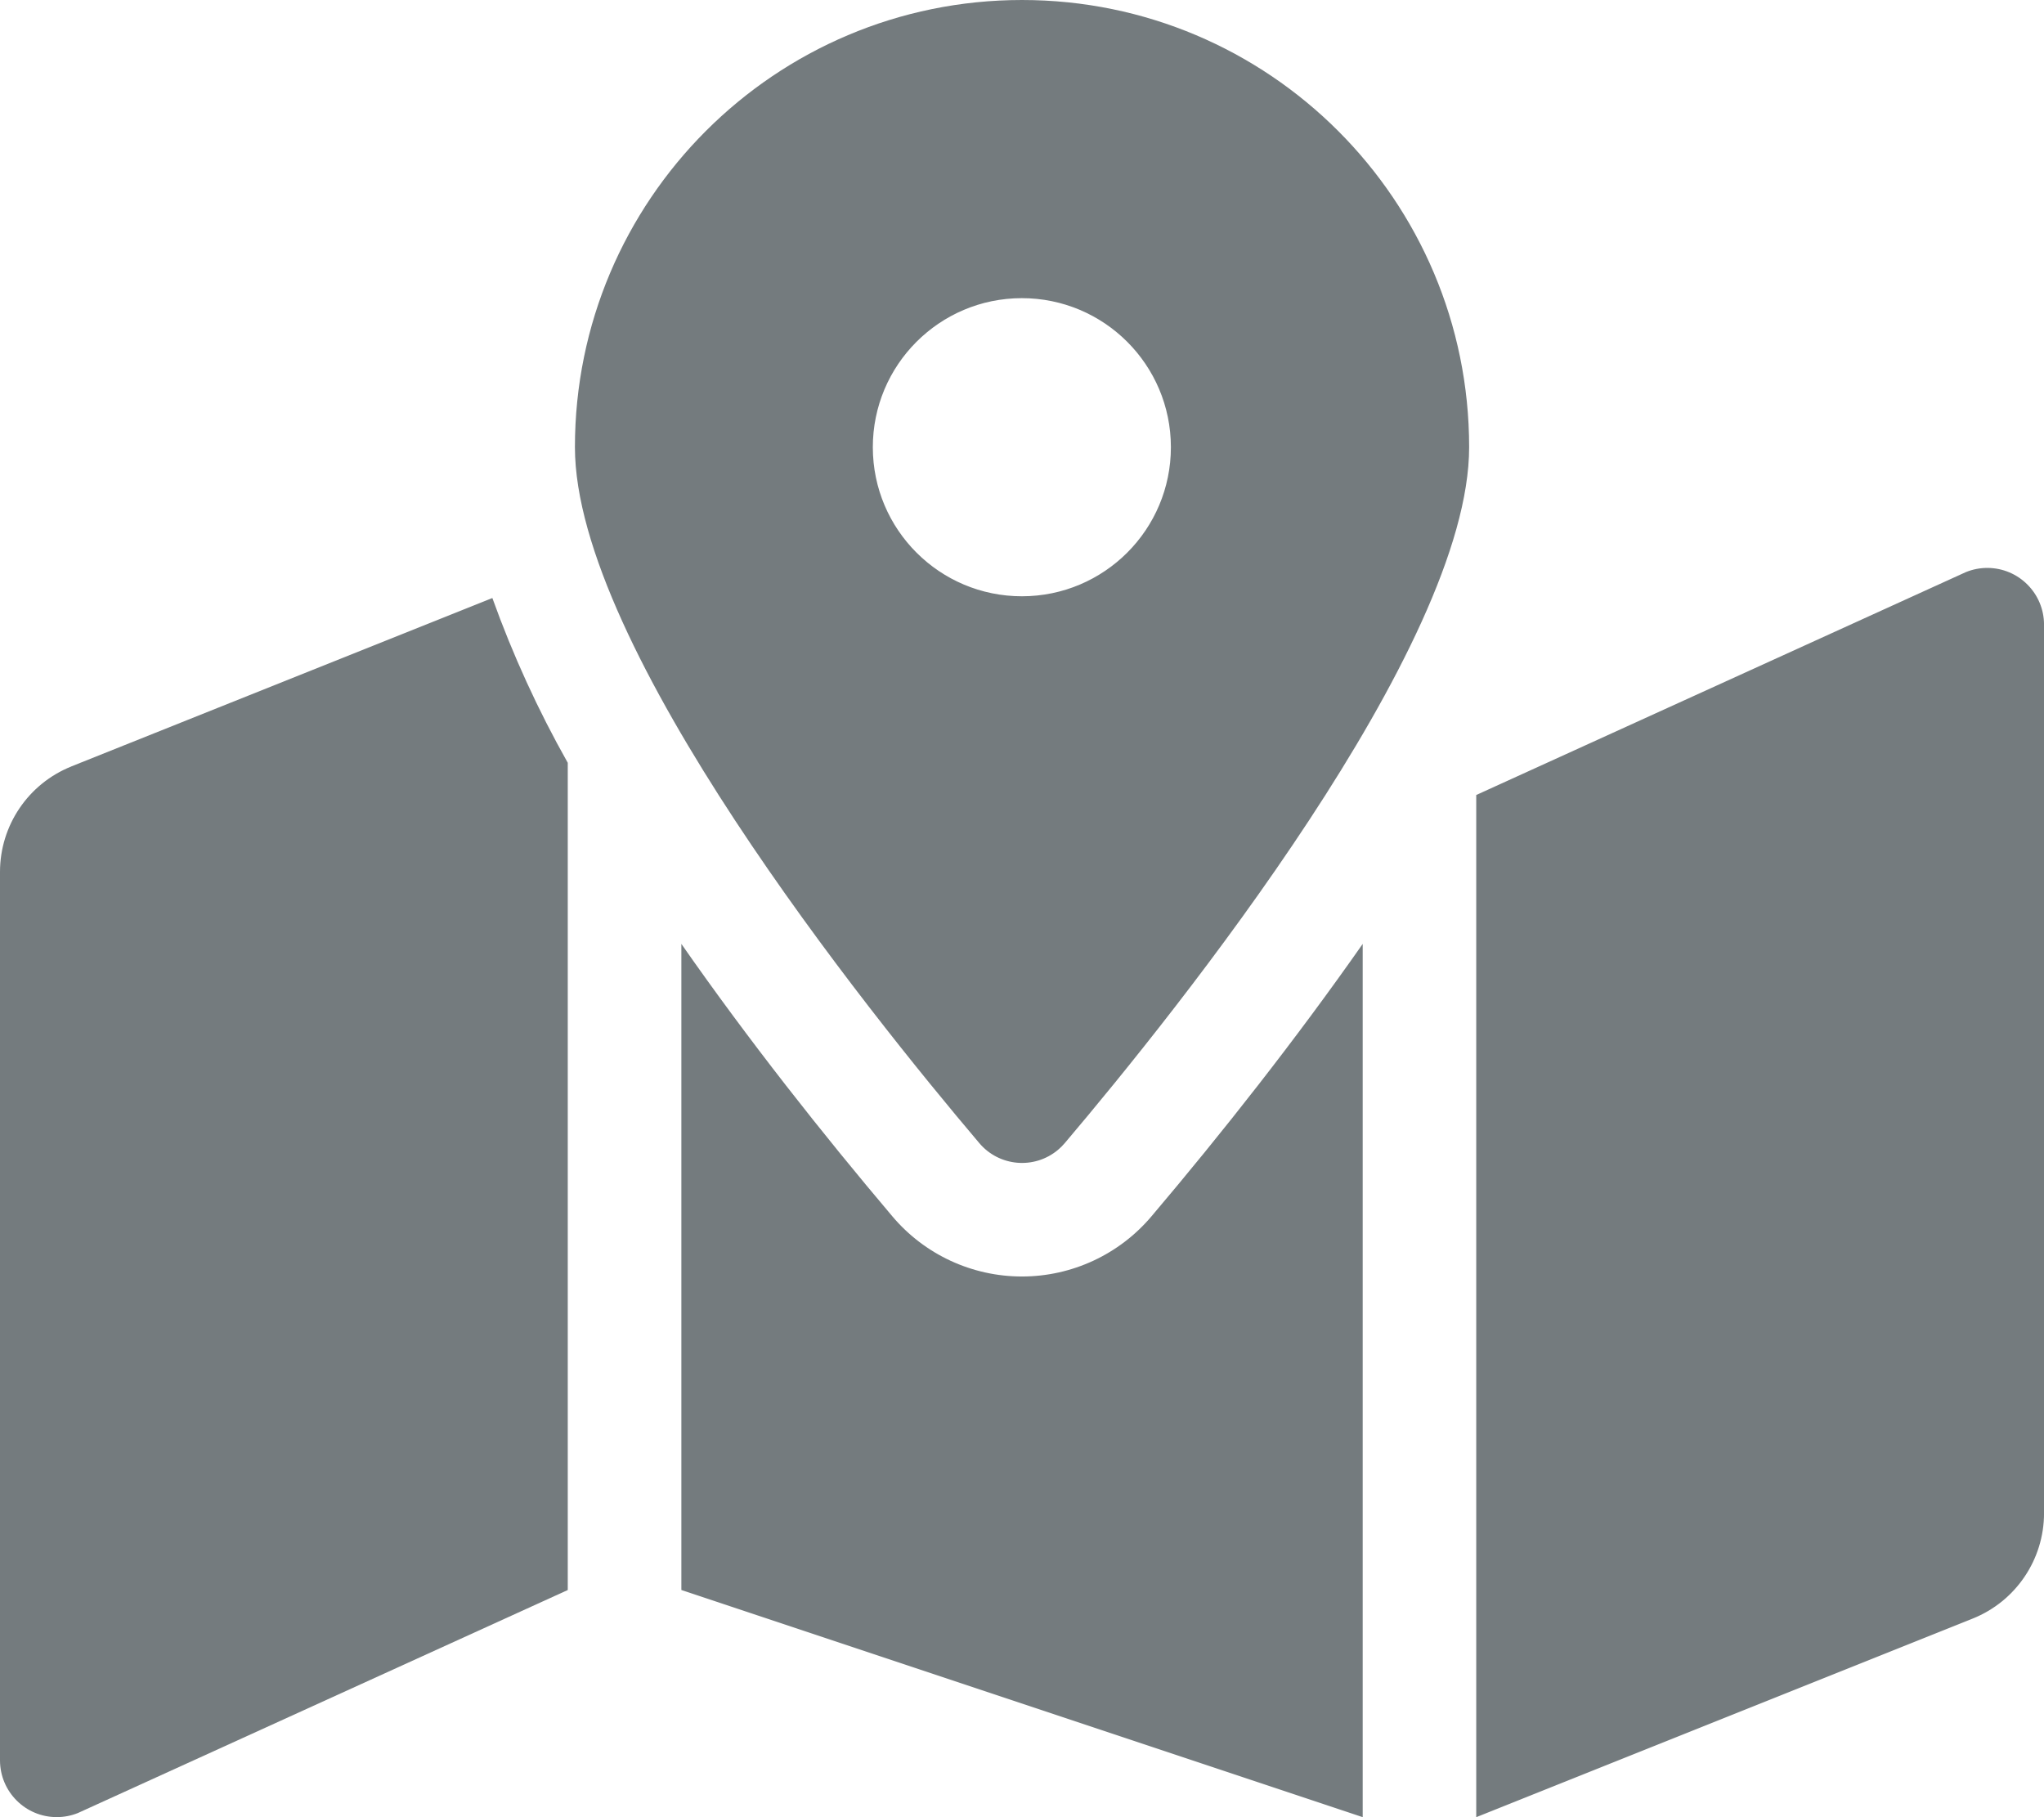 <?xml version="1.0" encoding="UTF-8"?>
<svg id="Ebene_2" data-name="Ebene 2" xmlns="http://www.w3.org/2000/svg" viewBox="0 0 58.473 51.976">
  <defs>
    <style>
      .cls-1 {
        fill: #747b7e;
      }
    </style>
  </defs>
  <g id="Ebene_1-2" data-name="Ebene 1">
    <path id="Icon_awesome-map-marked-alt" data-name="Icon awesome-map-marked-alt" class="cls-1" d="m29.237,0c-7.064,0-12.79,5.726-12.79,12.79,0,5.712,8.36,16.121,11.563,19.9.568.678,1.578.767,2.256.199.072-.06.138-.127.199-.199,3.202-3.778,11.563-14.188,11.563-19.9C42.027,5.726,36.301,0,29.237,0h0Zm0,17.055c-2.355.002-4.265-1.905-4.268-4.259-.002-2.355,1.905-4.265,4.259-4.268,2.355-.002,4.265,1.905,4.268,4.259,0,.001,0,.002,0,.003.001,2.354-1.906,4.263-4.259,4.265ZM2.043,21.922C.809,22.415 0,23.61,0,24.938v25.411c-0.0.897.726,1.625,1.623,1.625.207 0.0.412-.039.604-.116l14.015-6.379v-23.661c-.85-1.507-1.572-3.084-2.157-4.713l-12.043,4.816Zm27.194,14.589c-1.428.001-2.784-.627-3.706-1.717-1.997-2.359-4.119-5.042-6.039-7.796v18.48l19.491,6.497v-24.977c-1.92,2.743-4.043,5.433-6.039,7.788-.921,1.093-2.277,1.724-3.706,1.725Zm27.009-20.151l-14.015,6.379v29.237l14.2-5.68c1.234-.493,2.043-1.688,2.043-3.016v-25.411c0-.897-.726-1.625-1.623-1.625-.207-0-.412.039-.604.116Z"/>
  </g>
</svg>